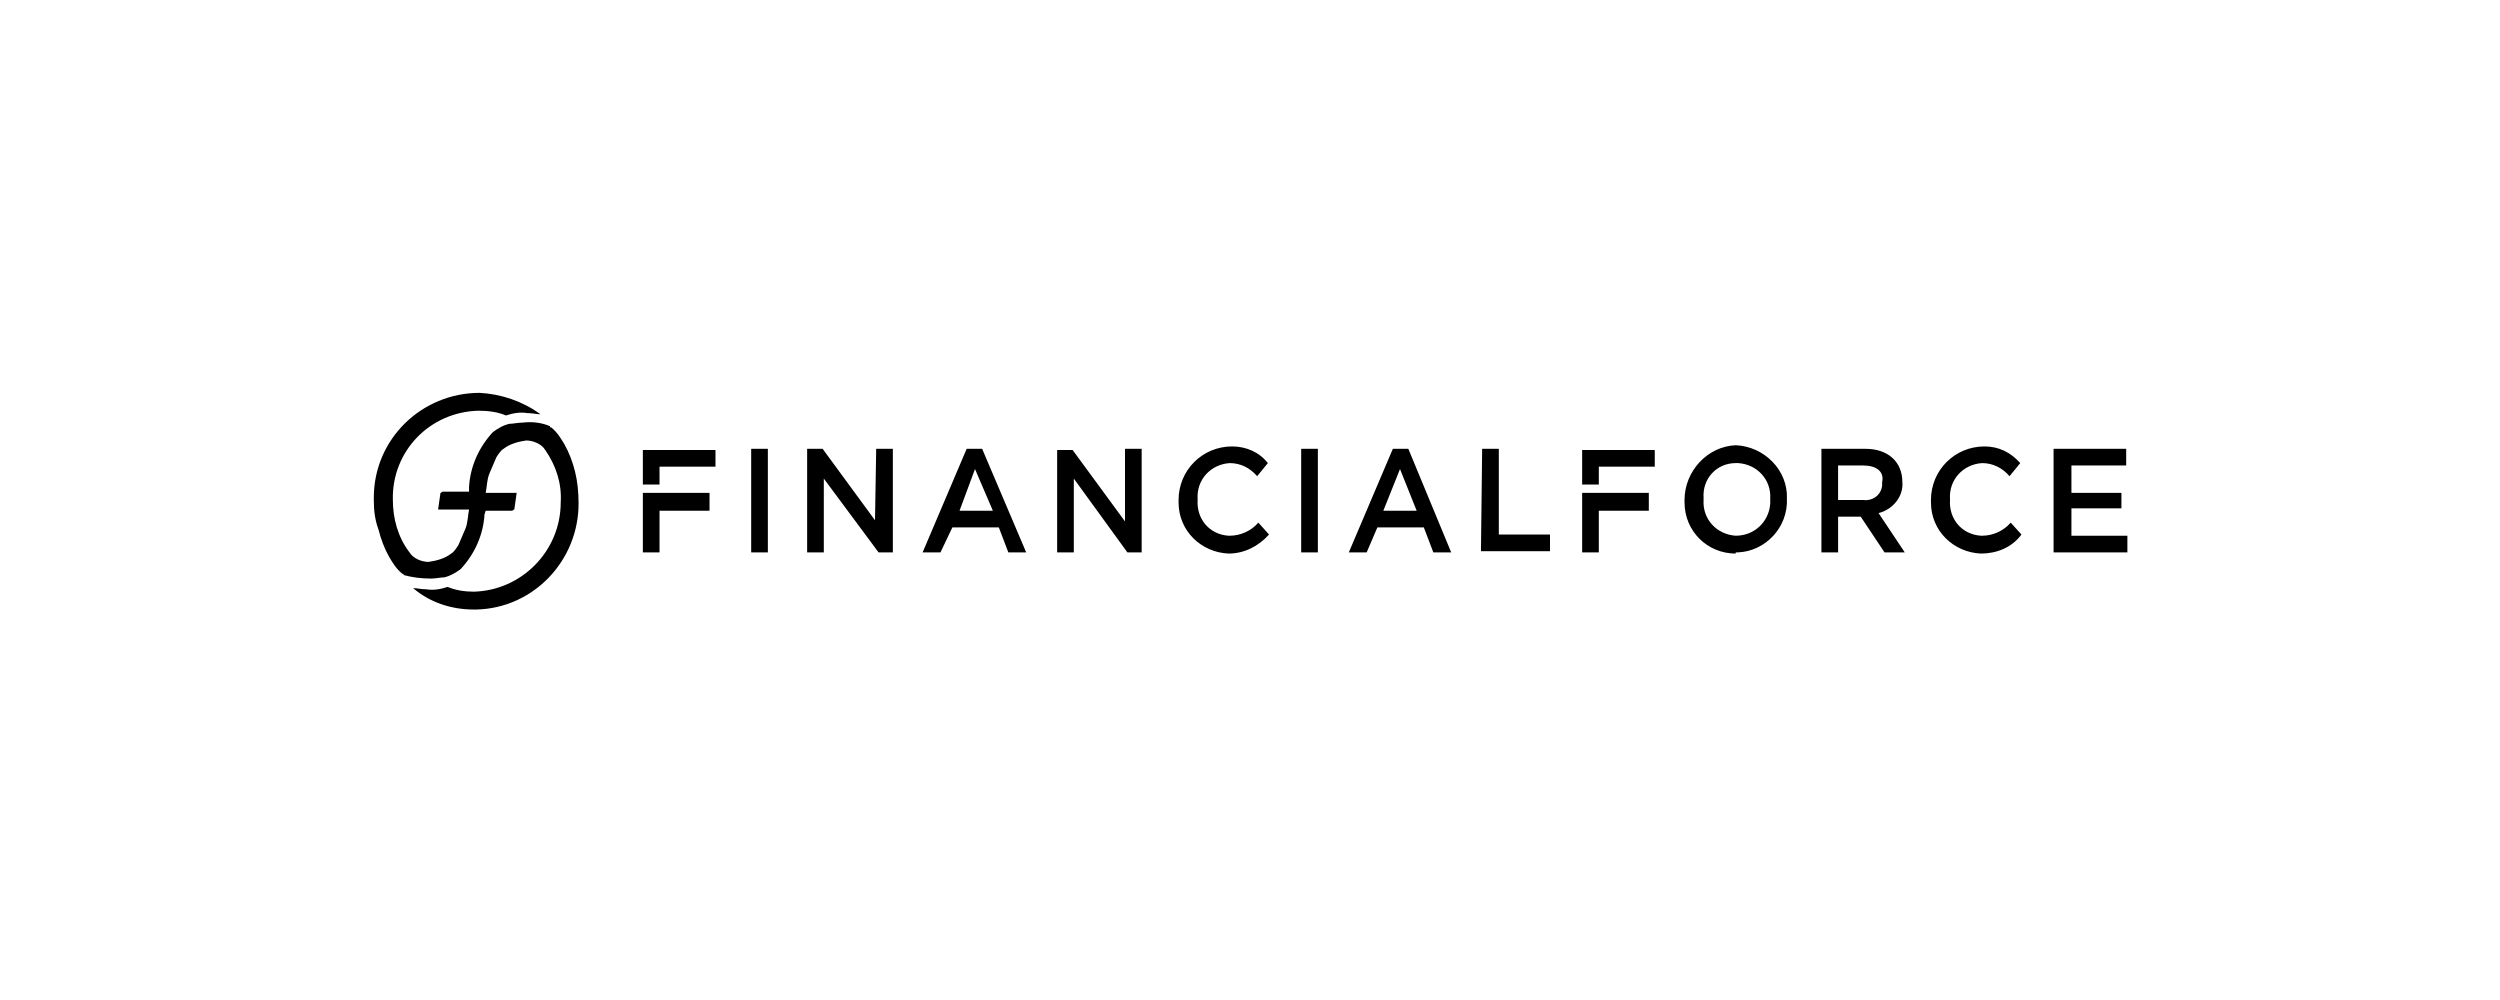 <?xml version="1.0" encoding="utf-8"?>
<!-- Generator: Adobe Illustrator 25.3.1, SVG Export Plug-In . SVG Version: 6.00 Build 0)  -->
<svg version="1.1" id="Layer_1" xmlns="http://www.w3.org/2000/svg" xmlns:xlink="http://www.w3.org/1999/xlink" x="0px" y="0px"
	 viewBox="0 0 210 84" style="enable-background:new 0 0 210 84;" xml:space="preserve">
<style type="text/css">
	.st0{fill:#000;}
</style>
<path id="financialforce-logo-vector" class="st0" d="M64.5,37.7v8.7h-1.4v-8.7H64.5z M73.6,37.7H75v8.7h-1.2l-4.6-6.2v6.2h-1.4
	v-8.7h1.3l4.4,6L73.6,37.7L73.6,37.7z M86.2,46.4h-1.5l-0.8-2.1h-3.9L79,46.4h-1.5l3.7-8.7h1.3L86.2,46.4z M81.9,39.4l-1.3,3.5h2.8
	L81.9,39.4z M94.5,37.7h1.4v8.7h-1.2l-4.5-6.2v6.2h-1.4v-8.6h1.3l4.4,6L94.5,37.7z M103.2,46.5c-2.3-0.1-4.2-1.9-4.2-4.3V42
	c0-2.5,2-4.5,4.5-4.5c0,0,0,0,0,0c1.2,0,2.3,0.5,3,1.4l-0.9,1.1c-0.6-0.7-1.4-1.1-2.3-1.1c-1.6,0.1-2.8,1.4-2.7,3V42
	c-0.1,1.6,1,2.9,2.6,3c0,0,0,0,0,0h0.1c0.9,0,1.8-0.4,2.4-1.1l0.9,1C105.7,45.9,104.5,46.5,103.2,46.5L103.2,46.5z M110.7,37.7v8.7
	h-1.4v-8.7L110.7,37.7z M121.9,46.4h-1.5l-0.8-2.1h-3.9l-0.9,2.1h-1.5l3.7-8.7h1.3L121.9,46.4z M117.6,39.4l-1.4,3.5h2.8L117.6,39.4
	z M124.5,37.7h1.4v7.2h4.3v1.4h-5.8L124.5,37.7L124.5,37.7z M145.8,46.5c-2.4,0-4.3-1.9-4.3-4.3V42c0-2.4,1.9-4.5,4.3-4.6
	c2.4,0.1,4.4,2.1,4.3,4.5c0,0,0,0,0,0c0.1,2.4-1.8,4.4-4.1,4.5c0,0,0,0,0,0H145.8z M145.8,38.9c-1.6,0-2.8,1.3-2.7,2.9c0,0,0,0,0,0
	V42c-0.1,1.6,1.1,2.9,2.7,3c1.6,0,2.8-1.2,2.9-2.7c0,0,0-0.1,0-0.1v-0.3c0.1-1.6-1.1-2.9-2.7-3C145.8,38.9,145.8,38.9,145.8,38.9
	L145.8,38.9z M158.3,46.4l-2-3h-1.9v3h-1.4v-8.7h3.7c1.9,0,3.1,1.1,3.1,2.8c0.1,1.2-0.8,2.3-2,2.6l2.2,3.3L158.3,46.4z M156.5,39.1
	h-2.1V42h2.1c0.8,0.1,1.5-0.4,1.6-1.2c0-0.1,0-0.2,0-0.3C158.3,39.6,157.6,39.1,156.5,39.1L156.5,39.1z M166.4,46.5
	c-2.3-0.1-4.2-1.9-4.2-4.3V42c0-2.5,2-4.5,4.5-4.5c0,0,0,0,0,0c1.2,0,2.2,0.5,3,1.4l-0.9,1.1c-0.6-0.7-1.4-1.1-2.3-1.1
	c-1.6,0.1-2.8,1.4-2.7,3V42c-0.1,1.6,1,2.9,2.6,3c0,0,0,0,0,0h0.1c0.9,0,1.8-0.4,2.4-1.1l0.9,1C169,46,167.7,46.5,166.4,46.5
	L166.4,46.5z M178.6,39.1H174v2.3h4.2v1.3H174V45h4.7v1.4h-6.2v-8.7h6.1C178.6,37.7,178.6,39.1,178.6,39.1z M54,37.7v3h1.4v-1.5h4.7
	v-1.4H54z M54,41.4v5h1.4v-3.5h4.2v-1.5L54,41.4z M132.9,37.7v3h1.4v-1.5h4.7v-1.4H132.9z M132.9,41.4v5h1.4v-3.5h4.2v-1.5
	L132.9,41.4z M48.3,39.6c-0.2-0.8-0.5-1.6-0.9-2.3c-0.3-0.5-0.6-1-1.1-1.4c-0.1,0-0.1,0-0.1-0.1c-0.7-0.3-1.5-0.4-2.3-0.3
	c-0.4,0-0.8,0.1-1.1,0.1c-0.5,0.1-1,0.4-1.4,0.7c-1.2,1.3-1.9,2.9-2,4.6v0.4h-2.2c-0.1,0-0.1,0.1-0.2,0.1l-0.2,1.4h2.6
	c-0.1,0.5-0.1,1.1-0.3,1.6c-0.2,0.5-0.4,0.9-0.6,1.4c-0.2,0.3-0.4,0.6-0.6,0.7c-0.5,0.4-1.2,0.6-1.9,0.7c-0.6,0-1.3-0.3-1.6-0.8
	C33.4,45.1,33,43.5,33,42l0,0c-0.1-4.1,3.1-7.4,7.2-7.5l0,0c0.8,0,1.6,0.1,2.3,0.4c0.6-0.2,1.2-0.3,1.8-0.2c0.4,0,0.8,0.1,1.1,0.1
	c-1.5-1.1-3.3-1.7-5.1-1.8c-4.9,0-8.9,3.9-8.9,8.8c0,0,0,0,0,0.1v0.1c0,0.9,0.1,1.7,0.4,2.5c0.2,0.8,0.5,1.6,0.9,2.3
	c0.3,0.5,0.6,1,1.1,1.4c0.1,0,0.1,0,0.1,0.1c0.7,0.2,1.5,0.3,2.3,0.3c0.4,0,0.8-0.1,1.1-0.1c0.5-0.1,1-0.4,1.4-0.7
	c1.2-1.3,1.9-2.9,2-4.6l0.1-0.3h2.2c0.1,0,0.1-0.1,0.2-0.1l0.2-1.4h-2.6c0.1-0.5,0.1-1.1,0.3-1.6c0.2-0.5,0.4-0.9,0.6-1.4
	c0.2-0.3,0.4-0.6,0.6-0.7c0.5-0.4,1.2-0.6,1.9-0.7c0.6,0,1.3,0.3,1.6,0.8c0.9,1.3,1.4,2.8,1.3,4.4l0,0c0,4.1-3.3,7.4-7.3,7.5
	c-0.7,0-1.5-0.1-2.2-0.4c-0.6,0.2-1.2,0.3-1.8,0.2c-0.4,0-0.8-0.1-1.1-0.1c1.4,1.2,3.2,1.8,5.1,1.8h0.2c4.8-0.1,8.6-4.1,8.6-8.9
	C48.6,41.3,48.5,40.4,48.3,39.6z"/>
</svg>
